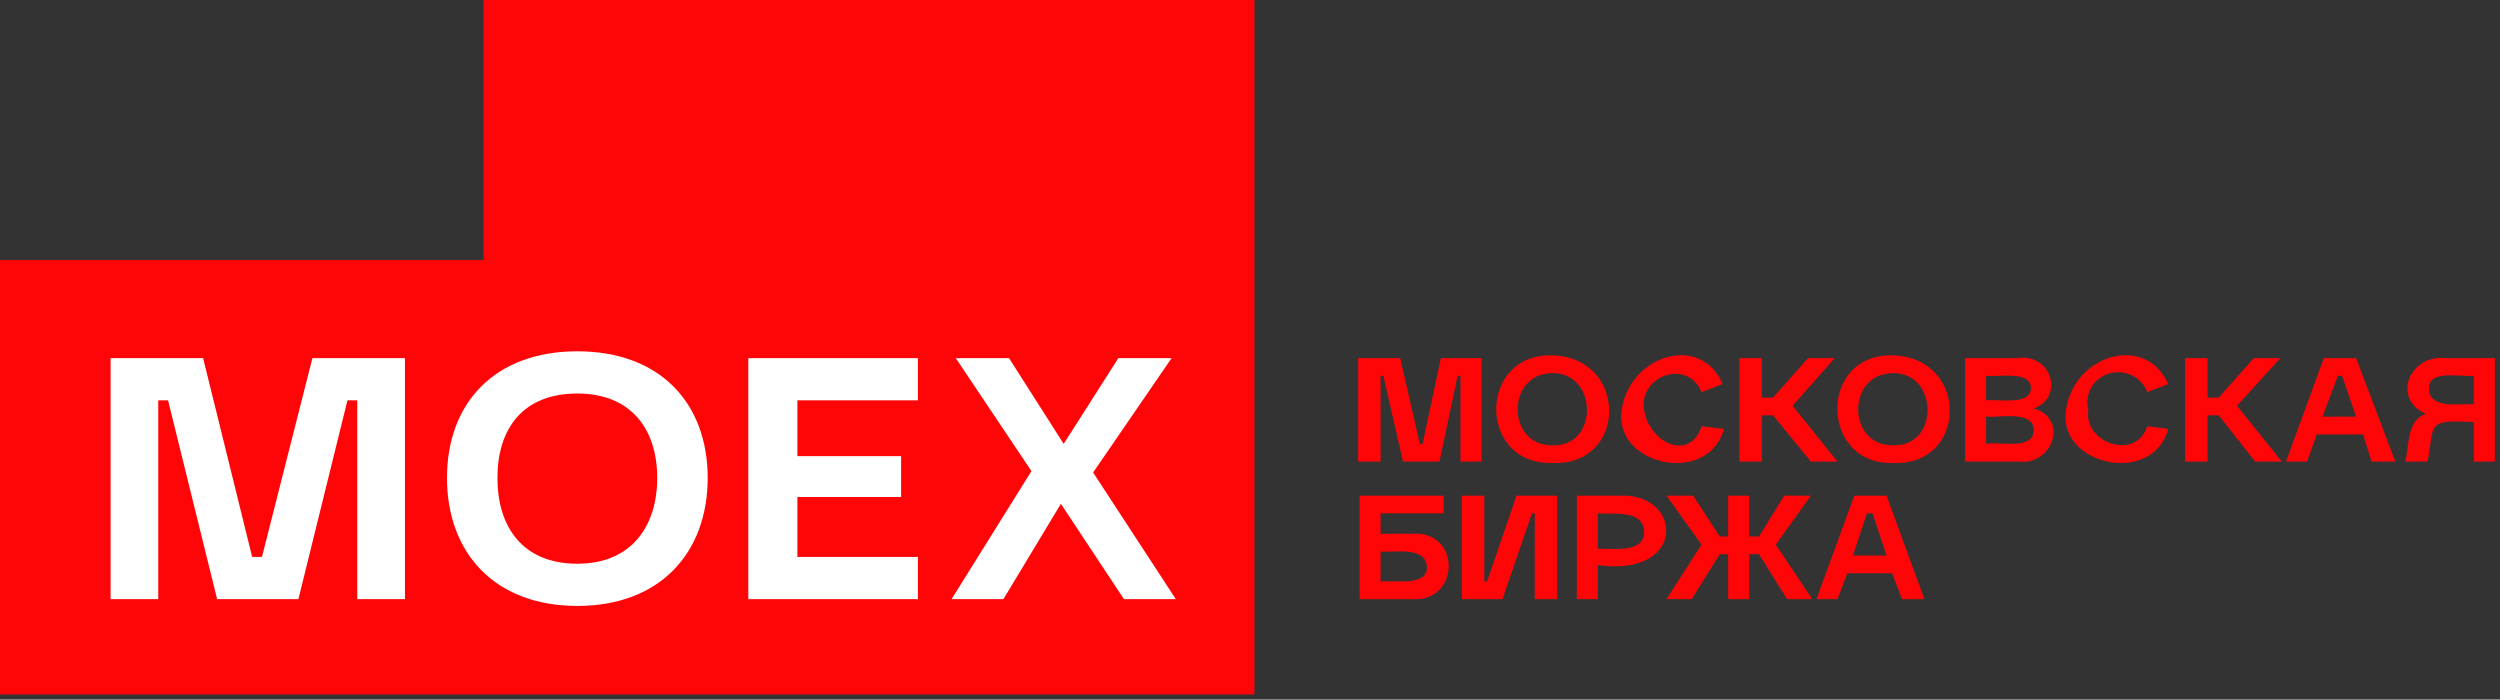 <svg width="243" height="68" viewBox="0 0 243 68" fill="none" xmlns="http://www.w3.org/2000/svg">
<rect x="0" y="0" width="243" height="68" fill="#333333" stroke="none"/>
<g clip-path="url(#clip0_9694_46503)">
<path d="M208.713 41.426L210.757 41.691C209.258 47.25 199.994 45.265 200.812 39.838C201.629 34.412 208.577 32.426 210.757 37.324L208.713 38.118C208.456 37.408 207.925 36.823 207.233 36.486C206.541 36.148 205.741 36.083 205.001 36.306C204.261 36.528 203.639 37.02 203.264 37.679C202.89 38.337 202.792 39.111 202.992 39.838C202.447 43.015 207.624 44.868 208.713 41.426ZM134.192 56.515C135.555 56.382 138.824 57.044 138.688 55.059C138.552 53.074 135.555 53.735 134.192 53.603V56.515ZM132.149 58.235V48.176H140.323V49.897H134.192V51.882H137.19C142.094 51.485 141.958 58.632 137.19 58.235H132.149ZM142.094 58.235V48.176H144.274V56.515H144.546L147.407 48.176H151.358V58.235H149.178V49.897H148.906L146.045 58.235H142.094ZM155.309 53.338C156.944 53.338 159.941 53.735 159.805 51.618C159.669 49.5 156.808 50.029 155.309 49.897V53.338ZM153.265 58.235V48.176H157.897C163.619 48.309 163.756 56.118 155.309 54.926V58.235H153.265ZM161.985 58.235L165.39 52.941L161.985 48.176H164.573L167.162 52.147H167.979V48.176H170.022V52.147H170.976L173.428 48.176H176.017L172.611 52.941L176.153 58.235H173.701L170.976 53.868H170.022V58.235H167.979V53.868H167.162L164.437 58.235H161.985ZM180.104 54H183.374L182.011 49.897H181.466L180.104 54ZM176.562 58.235L180.24 48.176H183.374L187.052 58.235H184.872L183.919 55.721H179.559L178.605 58.235H176.562ZM132.013 44.868V34.809H136.1L138.007 43.147H138.279L140.051 34.809H144.001V44.868H141.958V36.529H141.685L139.914 44.868H136.372L134.465 36.529H134.192V44.868H132.013ZM150.949 43.279C155.445 43.412 155.309 36.132 150.813 36.265C146.317 36.397 146.454 43.412 150.949 43.279ZM150.949 45C143.593 45.265 143.593 34.279 150.949 34.544C158.306 34.809 158.17 45.265 150.949 45ZM165.39 41.426L167.57 41.691C166.072 47.25 156.808 45.265 157.625 39.838C158.442 34.412 165.39 32.426 167.434 37.324L165.39 38.118C164.028 34.809 159.26 36.529 159.805 39.838C160.35 43.147 164.301 44.868 165.39 41.426ZM169.069 44.868V34.809H171.249V38.647H172.338L175.744 34.809H178.333L174.246 39.441L178.605 44.868H176.017L172.338 40.368H171.249V44.868H169.069ZM184.055 43.279C188.551 43.412 188.414 36.132 183.919 36.265C179.423 36.397 179.559 43.412 184.055 43.279ZM184.055 45C176.834 45.265 176.698 34.279 184.055 34.544C191.412 34.809 191.275 45.265 184.055 45ZM193.046 38.912C194.272 38.779 197.406 39.441 197.406 37.721C197.406 36 194.272 36.662 193.046 36.529V38.912ZM193.046 43.147C194.272 42.882 197.678 43.809 197.678 41.824C197.678 39.838 194.272 40.632 193.046 40.5V43.147ZM191.003 44.868V34.809H196.044C199.449 34.279 200.676 38.647 197.678 39.706C201.084 40.632 199.586 45.265 196.18 44.868H191.003ZM212.392 44.868V34.809H214.572V38.647H215.662L219.067 34.809H221.656L217.433 39.441L221.792 44.868H219.204L215.662 40.368H214.572V44.868H212.392ZM225.743 40.5H229.013L227.65 36.529H227.242L225.743 40.5ZM222.201 44.868L225.879 34.809H229.013L232.827 44.868H230.511L229.694 42.221H225.198L224.244 44.868H222.201ZM240.456 39.309V36.529C239.094 36.662 235.961 35.868 236.097 37.853C236.233 39.838 239.094 39.176 240.456 39.309ZM233.781 44.868C234.19 43.412 233.917 40.765 235.824 40.235C232.419 38.779 234.19 34.412 237.732 34.809H242.5V44.868H240.456V41.029C235.824 40.765 236.642 41.162 235.961 44.868H233.781ZM0 67.5V25.279H47.001V0H121.931V67.5H0Z" fill="#FF0508"/>
<path d="M25.463 54.132H24.51L19.742 34.808H10.75V58.235H15.382V38.911H16.336L21.104 58.235H29.006L33.774 38.911H34.727V58.235H39.36V34.808H30.368L25.463 54.132ZM72.737 58.235H89.222V54.132H77.506V48.308H87.587V44.338H77.506V38.911H89.222V34.808H72.737V58.235ZM56.117 54.794C50.803 54.794 48.351 51.22 48.351 46.455C48.351 41.691 50.803 38.249 56.117 38.249C61.43 38.249 63.882 41.823 63.882 46.455C63.882 51.088 61.43 54.794 56.117 54.794ZM56.117 34.147C48.079 34.147 43.447 39.176 43.447 46.455C43.447 53.735 48.079 58.897 56.117 58.897C64.154 58.897 68.787 53.735 68.787 46.455C68.787 39.176 64.154 34.147 56.117 34.147ZM92.492 58.235H97.532L103.118 48.97L109.249 58.235H114.289L106.251 45.926L113.881 34.808H108.704L103.39 43.147L98.077 34.808H92.9L100.257 45.794L92.492 58.235Z" fill="white"/>
</g>
<defs>
<clipPath id="clip0_9694_46503">
<rect width="242.5" height="67.5" fill="white"/>
</clipPath>
</defs>
</svg>
